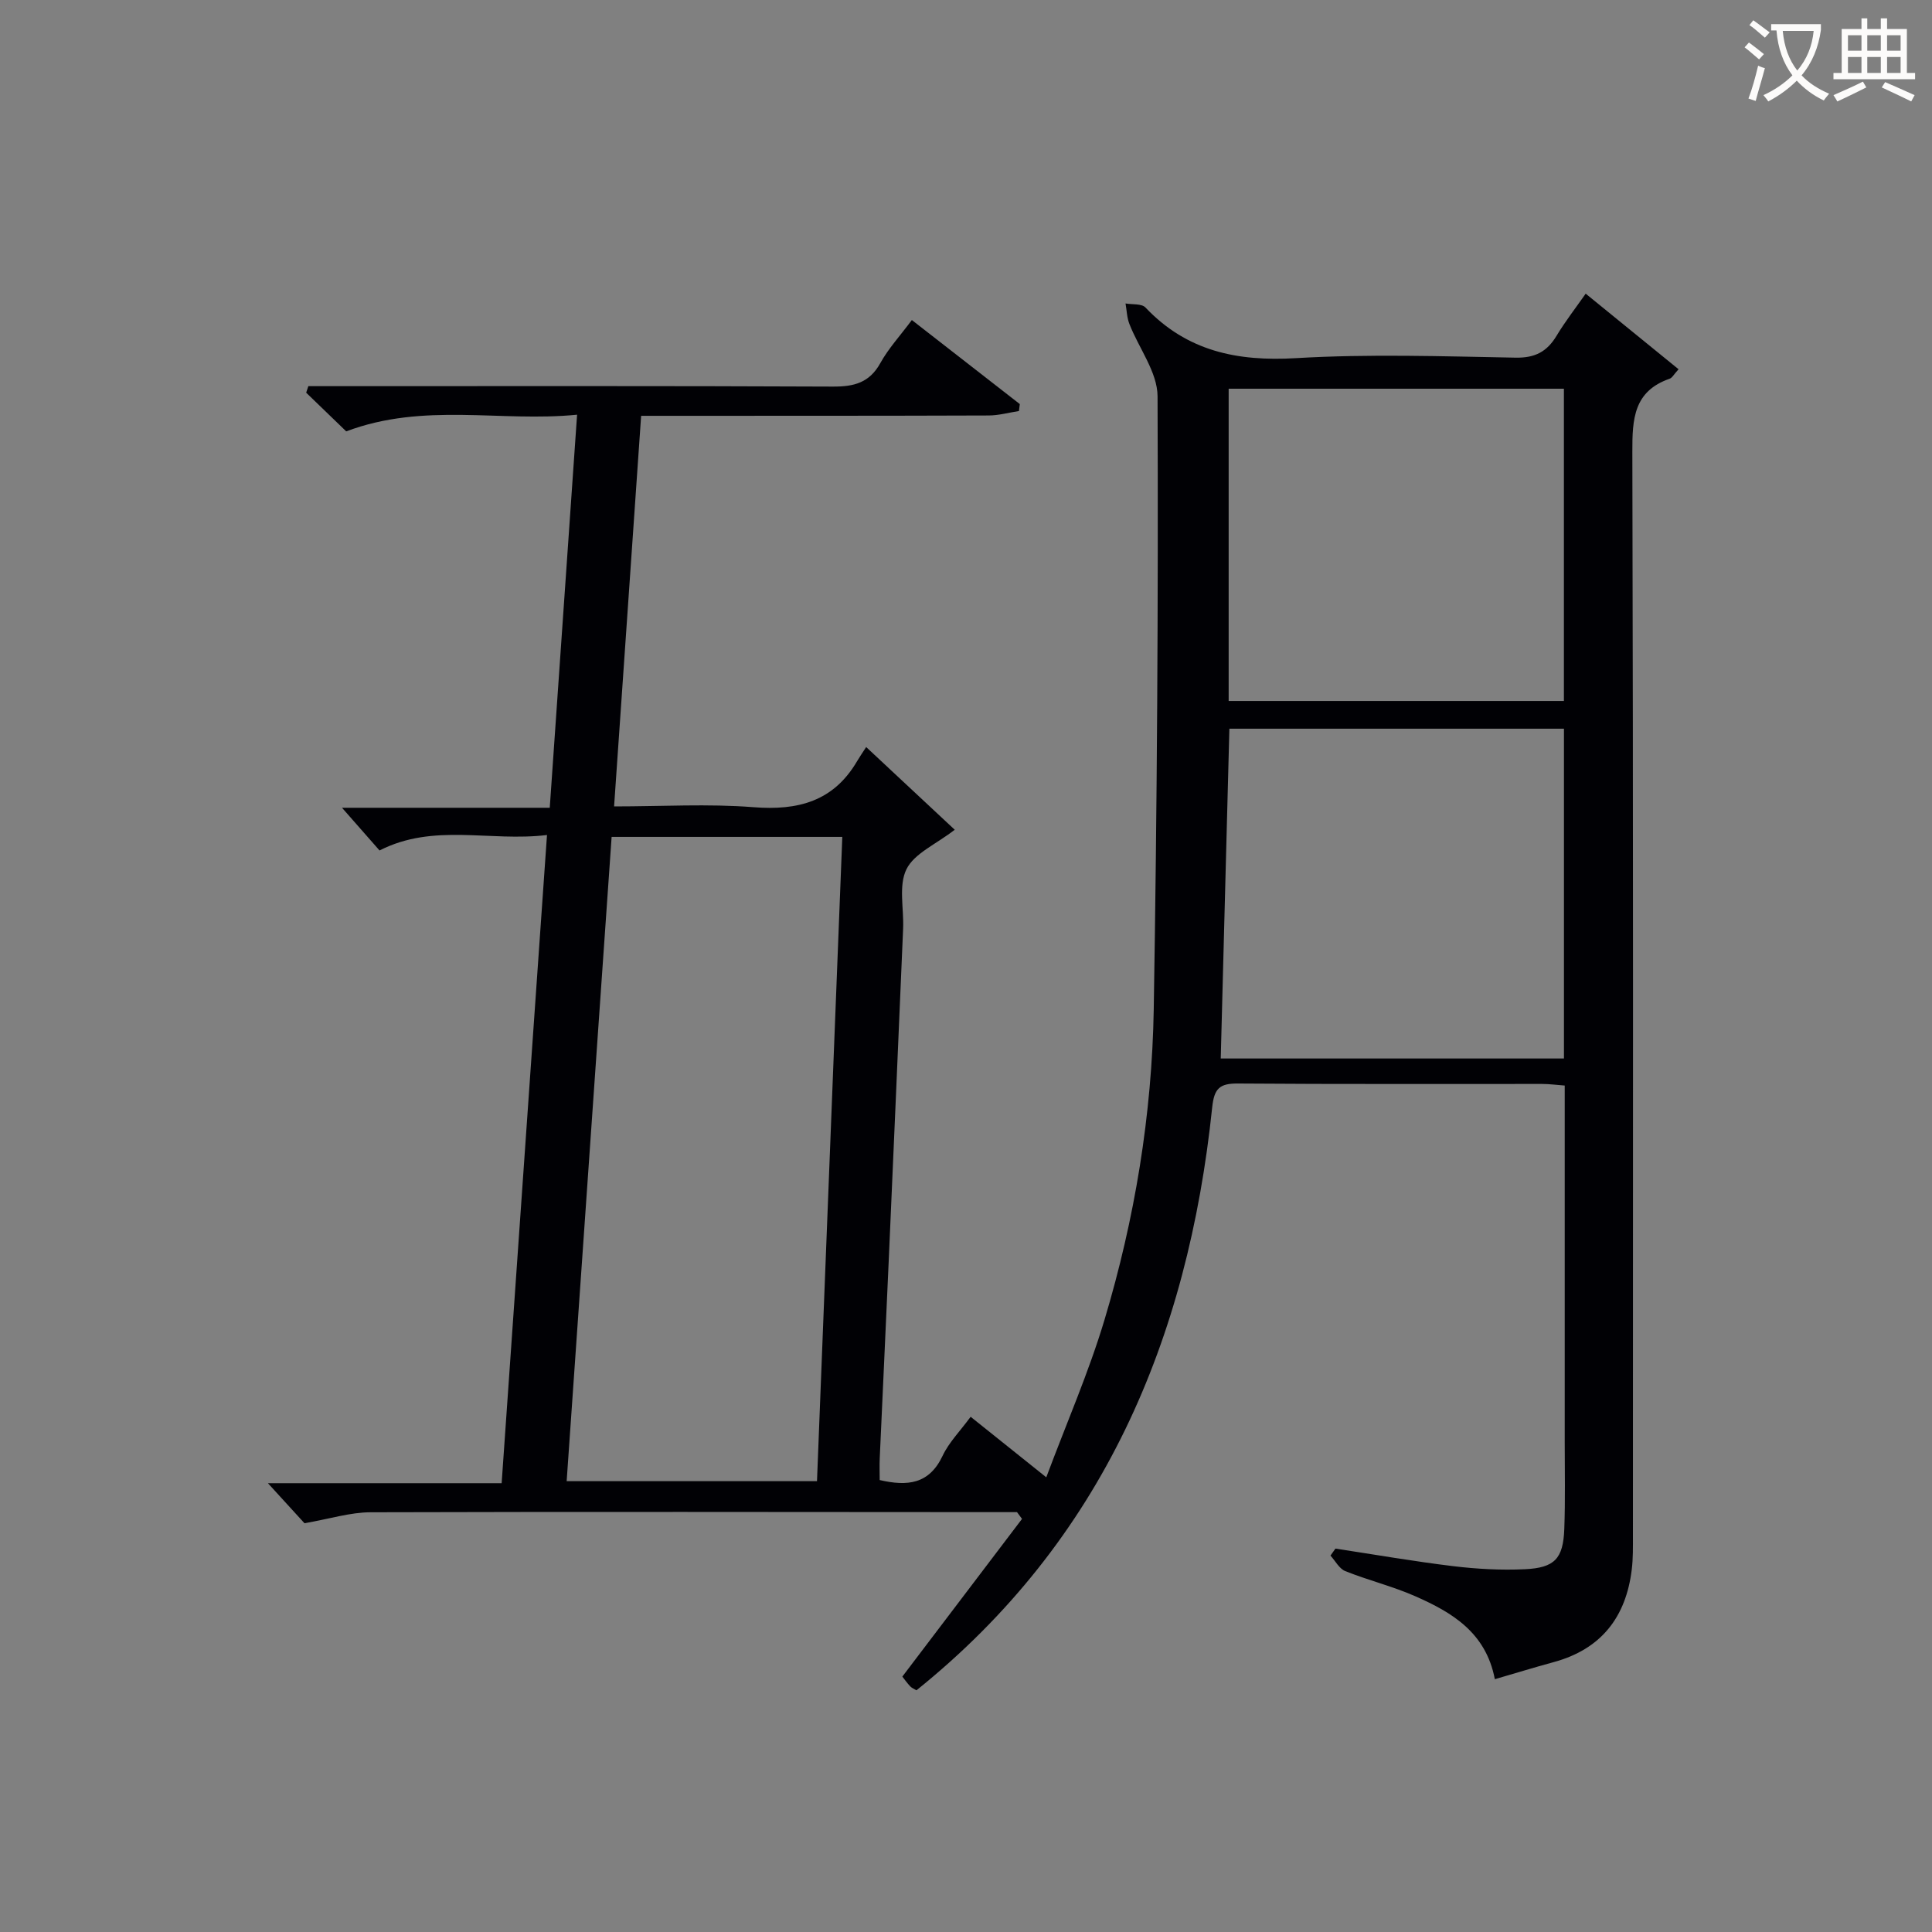 <svg enable-background="new 0 0 400 400" viewBox="0 0 400 400" xmlns="http://www.w3.org/2000/svg"><rect x="0" y="0" width="400" height="400" fill="#808080" stroke="none"/><path d="m210.56 313.07c-1.46 0-2.93 0-4.39 0-43.16-.02-86.31-.1-129.47.03-4.18.01-8.36 1.35-13.66 2.27-1.84-2.01-4.47-4.9-7.57-8.29h48.39c3.13-44.72 6.23-89.04 9.39-134.2-11.89 1.44-23.43-2.54-34.67 3.2-2.45-2.78-5.06-5.76-7.77-8.84h43.01c1.89-27.22 3.75-53.83 5.66-81.38-15.86 1.58-31.69-2.62-47.8 3.45-2.38-2.3-5.33-5.16-8.29-8.01.15-.45.3-.9.45-1.35h5.11c34.49 0 68.99-.07 103.48.09 4.37.02 7.57-.78 9.83-4.86 1.67-3.02 4.08-5.63 6.53-8.92 7.56 5.89 14.96 11.64 22.35 17.4-.06.48-.12.96-.18 1.44-2.1.32-4.2.92-6.3.92-21.99.08-43.99.06-65.99.07-1.81 0-3.62 0-5.93 0-1.87 27.01-3.72 53.63-5.6 80.87 9.96 0 19.46-.58 28.85.16 9.23.73 16.59-1.2 21.47-9.54.51-.86 1.08-1.69 1.87-2.91 6.55 6.12 12.42 11.59 18.34 17.12-3.91 3.03-8.39 4.9-10 8.18-1.67 3.39-.51 8.15-.69 12.31-.97 22.92-1.97 45.85-2.98 68.77-.6 13.62-1.25 27.24-1.86 40.86-.07 1.46-.01 2.93-.01 4.52 5.77 1.33 10.25.86 13.03-5.03 1.31-2.78 3.62-5.1 5.8-8.07 4.96 3.97 9.72 7.78 15.66 12.53 4.21-11.26 8.79-21.73 12.05-32.59 6.28-20.93 9.83-42.47 10.2-64.31.7-42.3.95-84.61.79-126.91-.02-5-3.89-9.97-5.84-15-.51-1.31-.54-2.81-.79-4.22 1.4.25 3.34 0 4.13.84 8.58 9.05 19 11.2 31.16 10.48 15.11-.89 30.32-.38 45.48-.1 4.04.07 6.49-1.25 8.47-4.53 1.79-2.97 3.93-5.72 6.03-8.72 6.54 5.33 12.8 10.42 19.23 15.65-.97 1.05-1.31 1.77-1.85 1.96-7.44 2.59-7.74 8.32-7.72 15.1.2 74.82.13 149.63.12 224.45 0 2.33.04 4.68-.24 6.98-1.2 9.9-6.35 16.52-16.19 19.19-3.97 1.08-7.9 2.29-12.16 3.53-1.85-9.69-8.88-13.83-16.46-17.17-4.69-2.07-9.74-3.3-14.51-5.21-1.25-.5-2.05-2.11-3.06-3.21.34-.48.69-.97 1.03-1.45 8.14 1.24 16.25 2.65 24.41 3.64 4.9.59 9.9.86 14.82.63 6.18-.29 7.92-2.21 8.15-8.33.22-5.99.09-11.99.09-17.99.01-22.66 0-45.32 0-67.99 0-1.82 0-3.63 0-5.83-1.75-.13-3.21-.33-4.66-.33-21-.02-41.99.07-62.99-.09-3.8-.03-4.93 1.01-5.34 4.95-5.01 47.98-22.61 89.64-61.23 120.68-.51-.31-.99-.49-1.3-.83-.66-.71-1.23-1.51-1.62-2.01 8.38-11.05 16.58-21.85 24.78-32.65-.36-.47-.7-.94-1.04-1.4zm-41.41-6.41c1.76-44.7 3.49-88.94 5.24-133.39-16.15 0-31.73 0-47.76 0-3.1 44.48-6.19 88.79-9.31 133.39zm154.65-155.79c-23.45 0-46.47 0-69.27 0-.61 23.03-1.2 45.59-1.79 68.28h71.06c0-22.89 0-45.36 0-68.28zm-.01-70.39c-23.49 0-46.49 0-69.41 0v64.65h69.41c0-21.72 0-42.99 0-64.65z" fill="#010105"/><g fill="#fcfbfa"><path d="m362.1 8.8c1.1.8 2.1 1.6 3.1 2.4l-1 1.1c-1.3-1.1-2.3-2-3-2.5zm1.9 4.8c.5.2.9.4 1.4.5-.6 2.3-1.3 4.5-1.9 6.8l-1.5-.5c.8-2.1 1.4-4.3 2-6.8zm-1-9.4c1.3.9 2.4 1.8 3.4 2.5l-1 1.1c-1.4-1.2-2.4-2.1-3.2-2.6zm3.7 2.2v-1.4h10.3v1.2c-.5 3.6-1.8 6.8-4 9.4 1.5 1.6 3.4 2.8 5.7 3.8-.3.4-.7.8-1.1 1.4-2.3-1.1-4.1-2.5-5.6-4.1-1.6 1.6-3.6 3.1-5.9 4.3-.3-.5-.7-.9-1-1.3 2.4-1.1 4.4-2.5 6-4.1-1.9-2.5-3-5.6-3.3-9.3h-1.1zm8.8 0h-6.4c.3 3.3 1.3 6 3 8.2 2-2.3 3.1-5.1 3.4-8.2z"/><path d="m385.3 3.8h1.3v2.2h2.8v-2.2h1.3v2.2h4.1v9.1h1.7v1.3h-16.9v-1.3h1.7v-9.1h4.1v-2.2zm.4 13.1.7 1.2c-1.8.9-3.8 1.9-6 2.9-.2-.4-.5-.8-.8-1.3 2.3-1 4.3-1.9 6.1-2.8zm-3.1-6.4h2.8v-3.2h-2.8zm0 4.6h2.8v-3.3h-2.8zm4-4.6h2.8v-3.2h-2.8zm0 4.6h2.8v-3.3h-2.8zm3.7 1.9c2.1.9 4.1 1.8 6.1 2.7l-.7 1.3c-2.2-1.1-4.2-2-6.1-2.9zm3.2-9.7h-2.8v3.2h2.8zm-2.8 7.8h2.8v-3.3h-2.8z"/></g></svg>